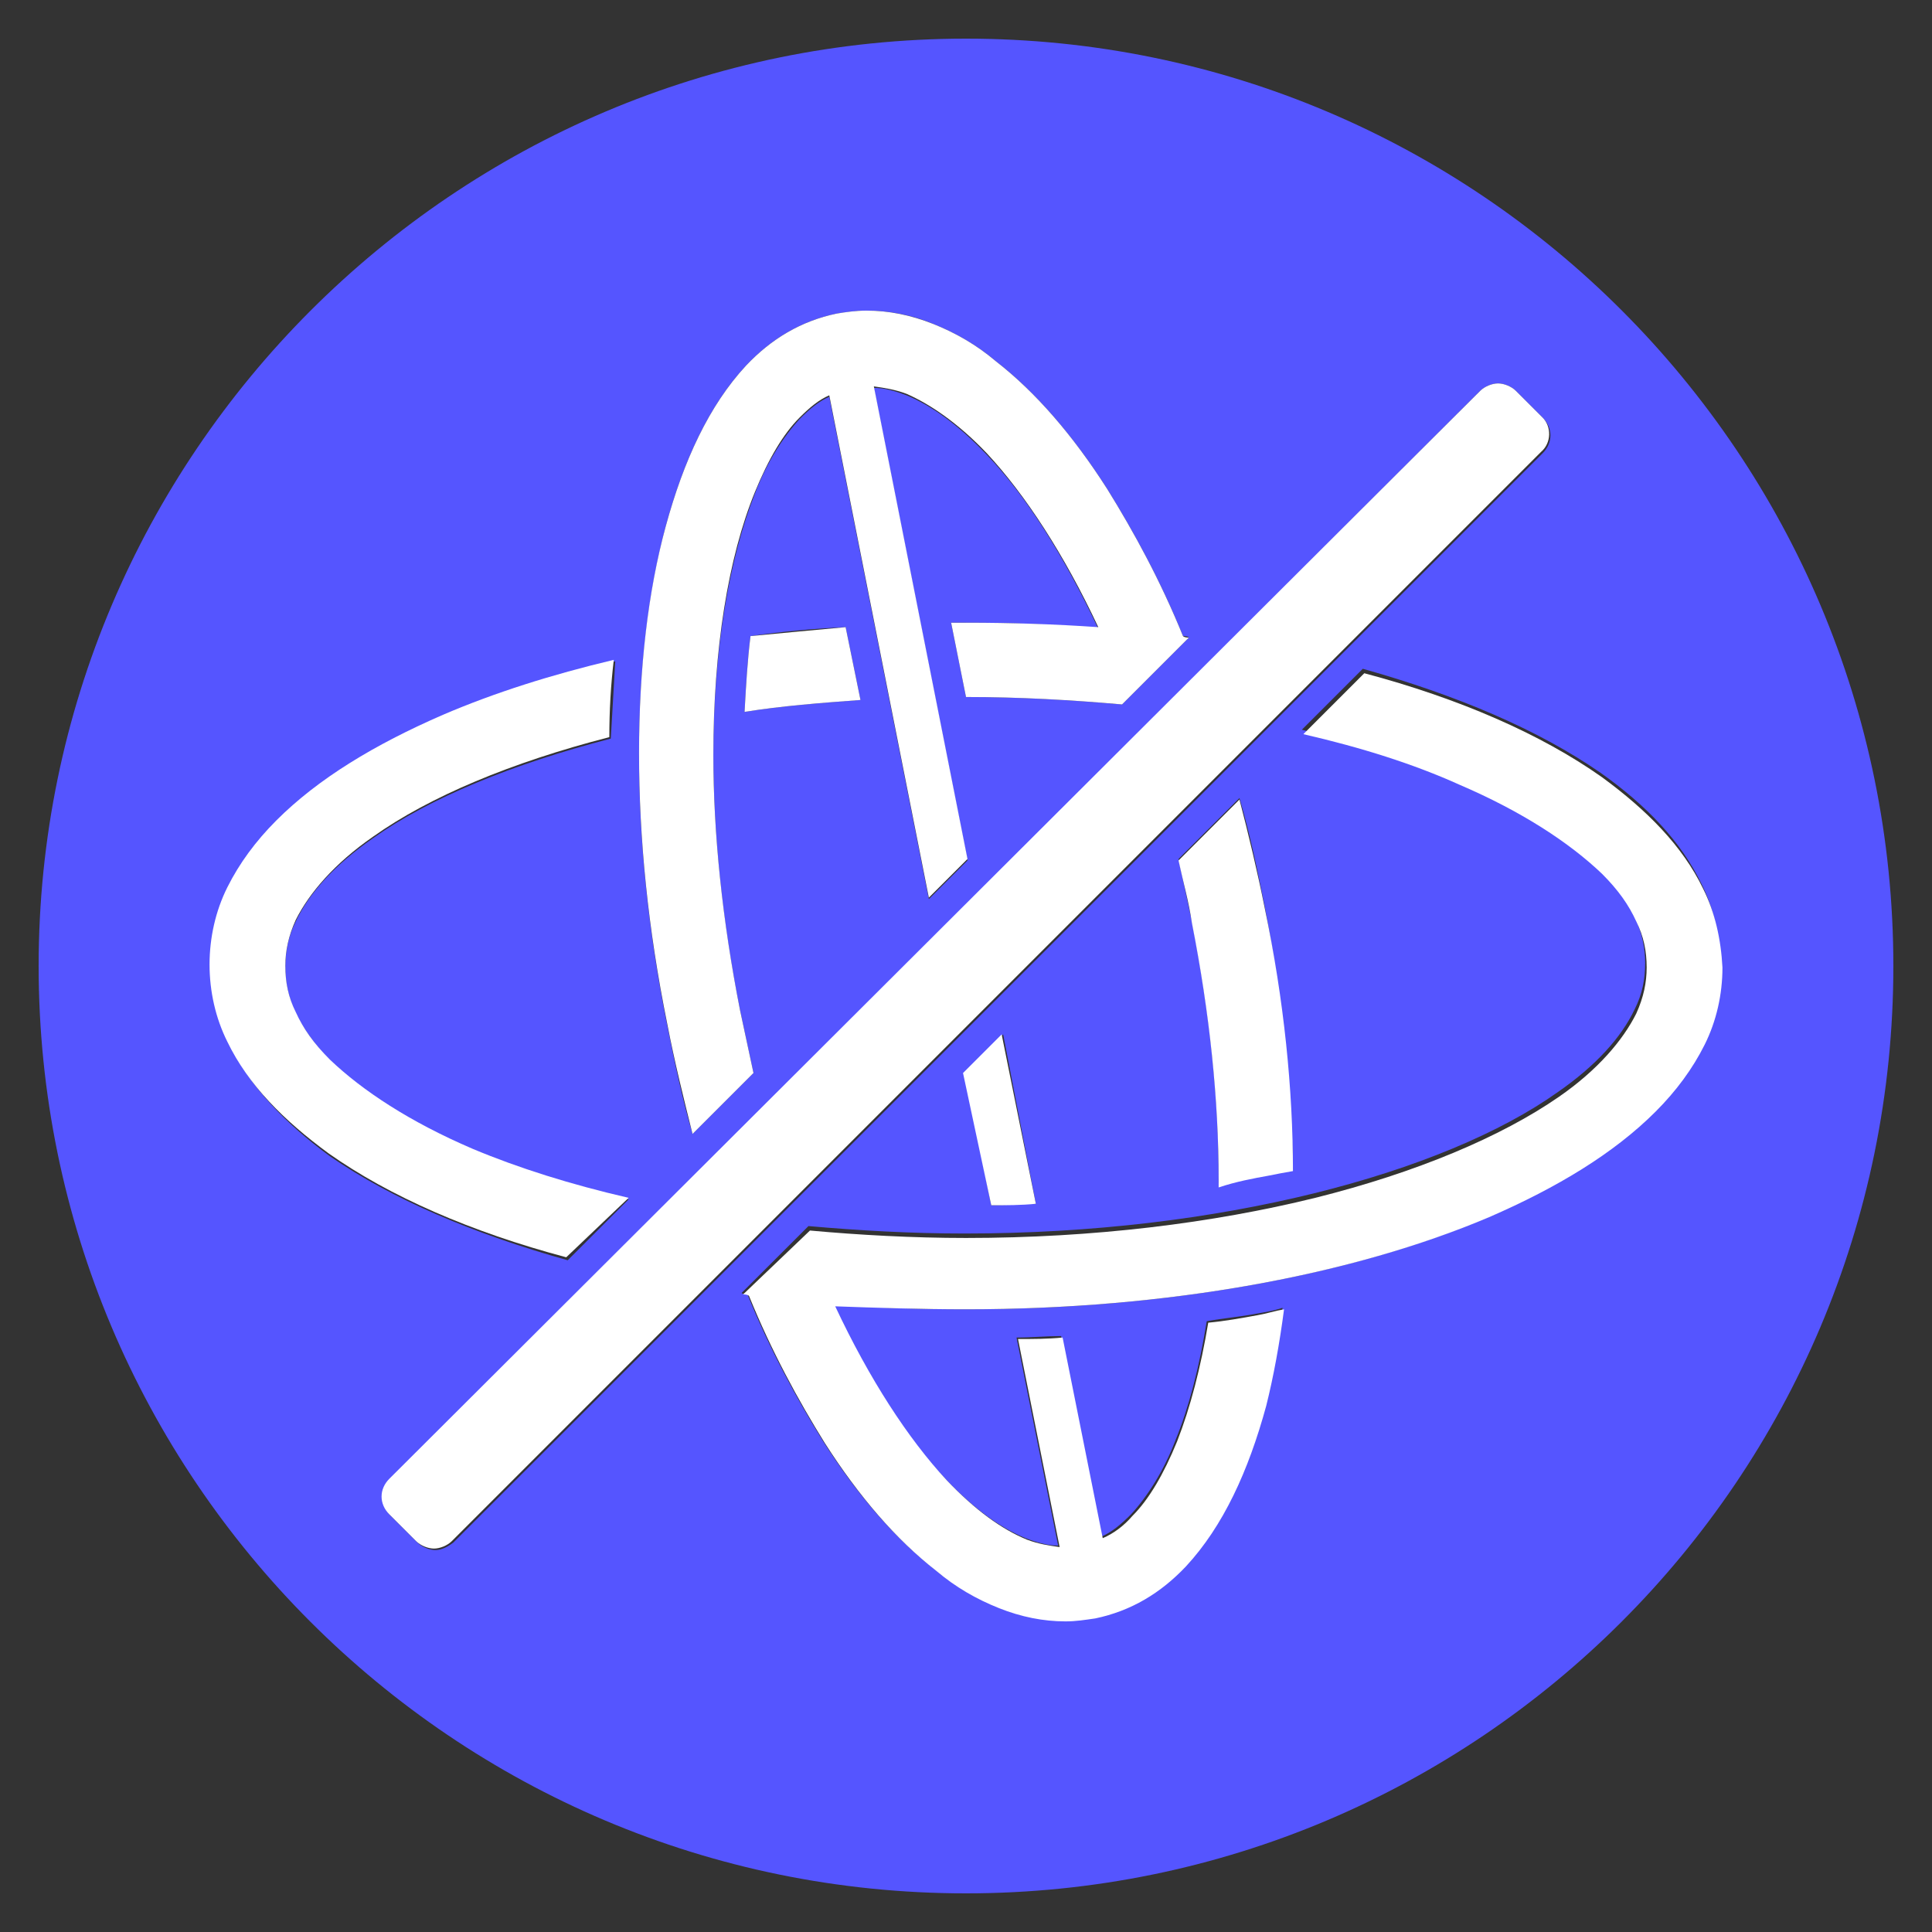 <?xml version='1.0' encoding='utf-8'?>
<!-- Generator: Adobe Illustrator 22.0.1, SVG Export Plug-In . SVG Version: 6.00 Build 0)  -->
<svg version="1.1" xmlns="http://www.w3.org/2000/svg" style="enable-background:new 0 0 130 130;" id="Layer_1" viewBox="0 0 130 130" x="0px" xml:space="preserve" xmlns:xlink="http://www.w3.org/1999/xlink" y="0px">
 <rect x="0" y="0" width="130" height="130" fill="#333333" stroke="none"/>
 <style type="text/css">&#xd;
	.st0{fill:#FFFFFF;}&#xd;
</style>
 <g id="Layer_1_1_"/>
 <g id="Layer_2_1_">
  <path fill-opacity="1" fill="#5555ff" d="M65,2.6C30.6,2.6,2.6,30.6,2.6,65c0,34.4,27.9,62.4,62.4,62.4c34.4,0,62.4-27.9,62.4-62.4C127.4,30.6,99.5,2.6,65,2.6z&#xd;&#xa;&#x9;&#x9; M44.8,35.4c1.2-4.4,2.9-8.1,5.4-10.8c1.7-1.8,3.7-3,6.1-3.5v0c0.7-0.1,1.3-0.2,2-0.2c1.5,0,3.1,0.3,4.5,0.9&#xd;&#xa;&#x9;&#x9;c1.5,0.6,2.9,1.4,4.2,2.5c2.7,2.1,5.2,5,7.5,8.6c1.8,2.9,3.6,6.2,5.1,9.9c0.1,0,0.3,0,0.4,0.1l-4.5,4.5c-3.4-0.3-6.9-0.5-10.5-0.5&#xd;&#xa;&#x9;&#x9;l-1-5c0.3,0,0.7,0,1,0c3,0,6,0.1,8.9,0.4c-2.3-4.9-4.9-9-7.5-11.7c-1.9-2-3.7-3.3-5.4-4c-0.8-0.3-1.5-0.5-2.2-0.5l6.3,31.8&#xd;&#xa;&#x9;&#x9;l-2.6,2.6l-6.7-33.8c-0.7,0.3-1.3,0.8-2,1.5c-1.1,1.2-2.2,2.9-3,5C49.1,37.5,48,43.6,48,50.8c0,5.3,0.6,11.2,1.8,17.2l0,0&#xd;&#xa;&#x9;&#x9;c0.3,1.4,0.6,2.8,0.9,4.2l-4.1,4.1c-0.7-2.4-1.2-4.8-1.7-7.3C43.6,62.6,43,56.4,43,50.8C43,45.1,43.6,39.9,44.8,35.4z M57.9,47.1&#xd;&#xa;&#x9;&#x9;c-2.7,0.2-5.3,0.4-7.8,0.8c0.1-1.8,0.2-3.5,0.4-5.1c2.1-0.3,4.2-0.5,6.4-0.6L57.9,47.1z M15.4,70.2c-0.8-1.6-1.2-3.4-1.2-5.2&#xd;&#xa;&#x9;&#x9;c0-1.8,0.4-3.6,1.2-5.2c0.8-1.6,1.9-3.2,3.3-4.5c2.8-2.8,6.6-5.1,11.2-7.1c3.4-1.5,7.3-2.7,11.5-3.7c-0.1,1.7-0.2,3.4-0.3,5.2&#xd;&#xa;&#x9;&#x9;c-6.6,1.7-12.2,4-16,6.7c-2.6,1.8-4.3,3.7-5.2,5.6c-0.5,1-0.7,2-0.7,3.1h0c0,1,0.2,2,0.7,3.1c0.5,1,1.3,2.1,2.3,3.2&#xd;&#xa;&#x9;&#x9;c2.1,2.1,5.4,4.2,9.6,6c3.1,1.3,6.6,2.4,10.5,3.3l-4.1,4.1c-6.4-1.8-11.8-4.1-16-7C19.2,75.6,16.8,73.1,15.4,70.2z M29.3,104.3&#xd;&#xa;&#x9;&#x9;c-0.4,0-0.9-0.2-1.2-0.5l-1.8-1.8c-0.7-0.7-0.7-1.7,0-2.4l73.3-73.3c0.3-0.3,0.8-0.5,1.2-0.5s0.9,0.2,1.2,0.5l1.8,1.8&#xd;&#xa;&#x9;&#x9;c0.7,0.7,0.7,1.7,0,2.4l-73.3,73.3C30.1,104.1,29.7,104.3,29.3,104.3z M80.2,62c-0.3-1.4-0.6-2.8-0.9-4.2l4.1-4.1&#xd;&#xa;&#x9;&#x9;c0.7,2.4,1.2,4.8,1.7,7.3c1.2,6.2,1.8,12.2,1.9,17.7c-0.5,0.1-1,0.2-1.6,0.3c-1.1,0.2-2.3,0.4-3.4,0.6c0-0.2,0-0.3,0-0.5&#xd;&#xa;&#x9;&#x9;C82,73.9,81.4,68.1,80.2,62z M69.7,81c-1,0-2,0.1-3,0.1l-1.8-8.9l2.6-2.6L69.7,81z M111.3,74.8c-2.8,2.8-6.6,5.1-11.2,7.1&#xd;&#xa;&#x9;&#x9;C91,85.8,78.6,88.1,65,88.1c-3,0-6-0.1-8.9-0.3c2.3,4.9,4.9,9,7.5,11.7c1.9,2,3.7,3.3,5.4,4c0.8,0.3,1.5,0.5,2.2,0.5l-2.8-14&#xd;&#xa;&#x9;&#x9;c1,0,2-0.1,3-0.1l2.7,13.5c0.7-0.3,1.3-0.8,2-1.5c1.1-1.2,2.2-2.9,3-5c0.9-2.2,1.6-4.9,2.1-8c1.1-0.2,2.3-0.3,3.3-0.5&#xd;&#xa;&#x9;&#x9;c0.6-0.1,1.2-0.2,1.8-0.4c-0.3,2.3-0.7,4.5-1.2,6.5c-1.2,4.4-2.9,8.1-5.4,10.8c-1.7,1.8-3.7,3-6.1,3.5l0,0c-0.7,0.1-1.3,0.2-2,0.2&#xd;&#xa;&#x9;&#x9;c-1.5,0-3.1-0.3-4.5-0.9c-1.5-0.6-2.9-1.4-4.2-2.5c-2.7-2.1-5.2-5-7.5-8.6c-1.8-2.9-3.6-6.2-5.1-9.9c-0.1,0-0.3,0-0.4-0.1l4.5-4.5&#xd;&#xa;&#x9;&#x9;c3.4,0.3,6.9,0.5,10.5,0.5c8.6,0,16.6-1,23.5-2.7c6.9-1.7,12.6-4.1,16.4-6.8c2.6-1.8,4.3-3.7,5.2-5.6c0.5-1,0.7-2,0.7-3.1&#xd;&#xa;&#x9;&#x9;c0-1-0.2-2-0.7-3.1c-0.5-1-1.3-2.1-2.3-3.2c-2.1-2.1-5.4-4.2-9.6-6c-3.1-1.3-6.6-2.4-10.5-3.4l4.1-4.1c6.4,1.8,11.8,4.1,16,7&#xd;&#xa;&#x9;&#x9;c3.1,2.2,5.4,4.6,6.8,7.5c0.8,1.6,1.2,3.4,1.2,5.2c0,1.8-0.4,3.6-1.2,5.2C113.8,71.9,112.7,73.4,111.3,74.8z"/>
  <g>
   <path fill="#FFFFFF" d="M50.1,47.9c2.5-0.4,5.1-0.6,7.8-0.8l-1-4.9c-2.2,0.2-4.3,0.4-6.4,0.6C50.3,44.4,50.2,46.1,50.1,47.9z"/>
   <path fill="#FFFFFF" d="M103.8,28.1l-1.8-1.8c-0.3-0.3-0.8-0.5-1.2-0.5s-0.9,0.2-1.2,0.5L26.2,99.5c-0.7,0.7-0.7,1.7,0,2.4l1.8,1.8&#xd;&#xa;&#x9;&#x9;&#x9;c0.3,0.3,0.8,0.5,1.2,0.5s0.9-0.2,1.2-0.5l73.3-73.3C104.4,29.8,104.4,28.7,103.8,28.1z"/>
   <path fill="#FFFFFF" d="M66.7,81.1c1,0,2,0,3-0.1l-2.3-11.4l-2.6,2.6L66.7,81.1z"/>
   <path fill="#FFFFFF" d="M85.4,79.1c0.5-0.1,1-0.2,1.6-0.3c0-5.5-0.6-11.5-1.9-17.7c-0.5-2.5-1.1-5-1.7-7.3l-4.1,4.1&#xd;&#xa;&#x9;&#x9;&#x9;c0.3,1.4,0.7,2.8,0.9,4.2c1.2,6.1,1.8,11.9,1.8,17.3c0,0.2,0,0.3,0,0.5C83.2,79.5,84.3,79.3,85.4,79.1z"/>
   <path fill="#FFFFFF" d="M46.6,76.3l4.1-4.1c-0.3-1.4-0.6-2.8-0.9-4.2l0,0C48.6,61.9,48,56.1,48,50.8c0-7.1,1-13.3,2.8-17.7&#xd;&#xa;&#x9;&#x9;&#x9;c0.9-2.2,1.9-3.9,3-5c0.7-0.7,1.3-1.2,2-1.5l6.7,33.8l2.6-2.6L58.8,26c0.7,0.1,1.4,0.2,2.2,0.5c1.6,0.7,3.5,2,5.4,4&#xd;&#xa;&#x9;&#x9;&#x9;c2.6,2.8,5.2,6.8,7.5,11.7C71,42,68.1,41.9,65,41.9c-0.3,0-0.7,0-1,0l1,5c3.6,0,7.1,0.2,10.5,0.5l4.5-4.5c-0.1,0-0.3,0-0.4-0.1&#xd;&#xa;&#x9;&#x9;&#x9;c-1.5-3.7-3.3-7-5.1-9.9c-2.3-3.6-4.8-6.5-7.5-8.6c-1.3-1.1-2.7-1.9-4.2-2.5c-1.5-0.6-3-0.9-4.5-0.9c-0.7,0-1.4,0.1-2,0.2v0&#xd;&#xa;&#x9;&#x9;&#x9;c-2.4,0.5-4.4,1.7-6.1,3.5c-2.5,2.7-4.2,6.4-5.4,10.8c-1.2,4.4-1.8,9.6-1.8,15.3c0,5.7,0.6,11.8,1.9,18.2&#xd;&#xa;&#x9;&#x9;&#x9;C45.4,71.5,46,73.9,46.6,76.3z"/>
   <path fill="#FFFFFF" d="M42.3,80.6c-3.9-0.9-7.4-2-10.5-3.3c-4.2-1.8-7.4-3.9-9.6-6c-1.1-1.1-1.8-2.1-2.3-3.2c-0.5-1-0.7-2-0.7-3.1h0&#xd;&#xa;&#x9;&#x9;&#x9;c0-1,0.2-2,0.7-3.1c0.9-1.8,2.6-3.8,5.2-5.6c3.8-2.7,9.3-5,15.9-6.7c0-1.8,0.1-3.5,0.3-5.2c-4.2,1-8,2.2-11.5,3.7&#xd;&#xa;&#x9;&#x9;&#x9;c-4.6,2-8.4,4.3-11.2,7.1c-1.4,1.4-2.5,2.9-3.3,4.5c-0.8,1.6-1.2,3.4-1.2,5.2c0,1.8,0.4,3.6,1.2,5.2c1.4,2.9,3.8,5.3,6.8,7.5&#xd;&#xa;&#x9;&#x9;&#x9;c4.1,2.9,9.6,5.3,16,7L42.3,80.6z"/>
   <path fill="#FFFFFF" d="M114.6,59.8c-1.4-2.9-3.8-5.3-6.8-7.5c-4.1-2.9-9.6-5.3-16-7l-4.1,4.1c3.9,0.9,7.4,2,10.5,3.4&#xd;&#xa;&#x9;&#x9;&#x9;c4.2,1.8,7.4,3.9,9.6,6c1.1,1.1,1.8,2.1,2.3,3.2c0.5,1,0.7,2,0.7,3.1c0,1-0.2,2-0.7,3.1c-0.9,1.8-2.6,3.8-5.2,5.6&#xd;&#xa;&#x9;&#x9;&#x9;c-3.9,2.7-9.6,5.1-16.4,6.8c-6.9,1.7-14.9,2.7-23.5,2.7c-3.6,0-7.2-0.2-10.5-0.5L50,87.1c0.1,0,0.3,0,0.4,0.1&#xd;&#xa;&#x9;&#x9;&#x9;c1.5,3.7,3.3,7,5.1,9.9c2.3,3.6,4.8,6.5,7.5,8.6c1.3,1.1,2.7,1.9,4.2,2.5c1.5,0.6,3,0.9,4.5,0.9c0.7,0,1.3-0.1,2-0.2l0,0&#xd;&#xa;&#x9;&#x9;&#x9;c2.4-0.5,4.4-1.7,6.1-3.5c2.5-2.7,4.2-6.4,5.4-10.8c0.5-2,0.9-4.2,1.2-6.5c-0.6,0.1-1.2,0.3-1.8,0.4c-1.1,0.2-2.2,0.4-3.3,0.5&#xd;&#xa;&#x9;&#x9;&#x9;c-0.5,3-1.2,5.7-2.1,8c-0.9,2.2-1.9,3.9-3,5c-0.6,0.7-1.3,1.2-2,1.5l-2.7-13.5c-1,0.1-2,0.1-3,0.1l2.8,14&#xd;&#xa;&#x9;&#x9;&#x9;c-0.7-0.1-1.4-0.2-2.2-0.5c-1.7-0.7-3.5-2-5.4-4c-2.6-2.8-5.2-6.8-7.5-11.7C59,88,62,88.1,65,88.1c13.6,0,26-2.3,35.2-6.2&#xd;&#xa;&#x9;&#x9;&#x9;c4.6-2,8.4-4.3,11.2-7.1c1.4-1.4,2.5-2.9,3.3-4.5c0.8-1.6,1.2-3.4,1.2-5.2C115.8,63.2,115.4,61.4,114.6,59.8z"/>
  </g>
 </g>
</svg>
